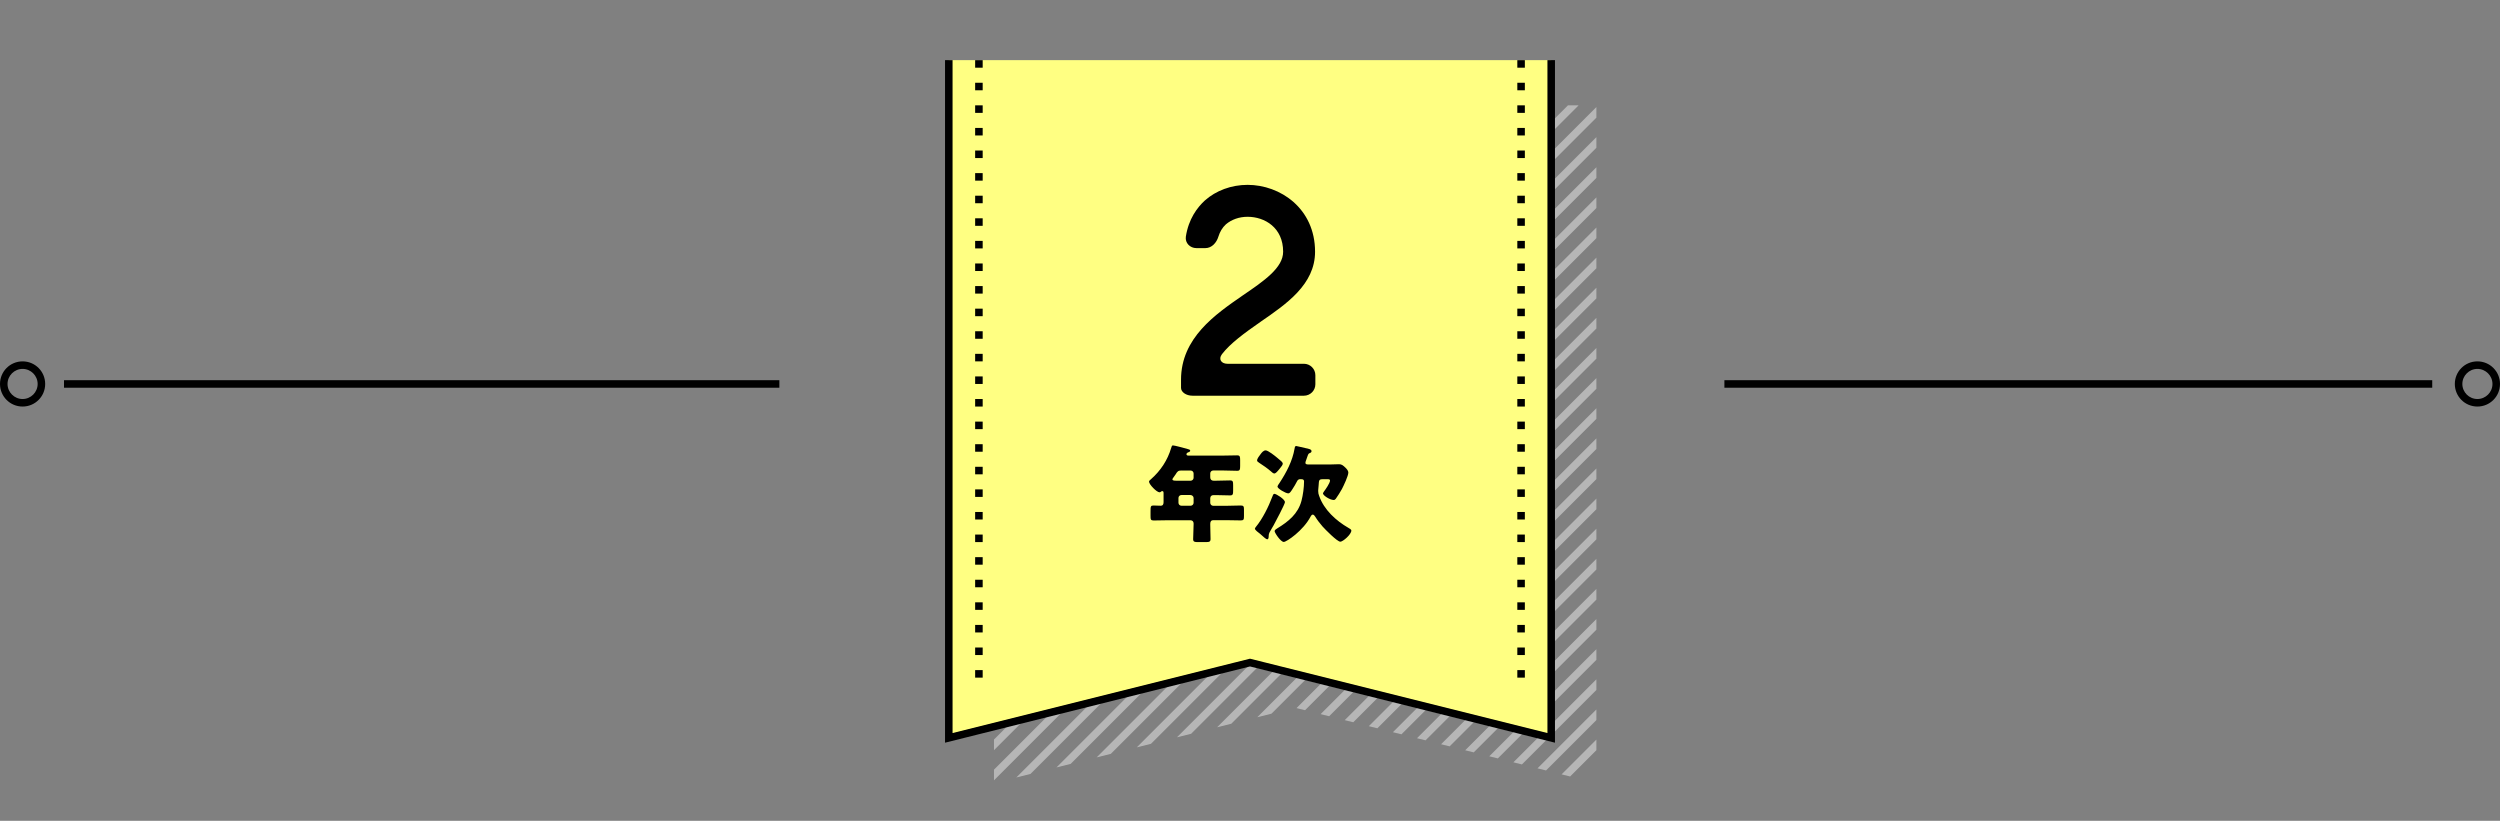 <?xml version="1.0" encoding="utf-8"?>
<!-- Generator: Adobe Illustrator 23.0.1, SVG Export Plug-In . SVG Version: 6.00 Build 0)  -->
<svg version="1.1" id="レイヤー_1" xmlns="http://www.w3.org/2000/svg" xmlns:xlink="http://www.w3.org/1999/xlink" x="0px"
	 y="0px" viewBox="0 0 332 109" style="enable-background:new 0 0 332 109;" xml:space="preserve">
<rect x="0" y="0" width="332" height="109" fill="#808080" stroke="none"/>
<style type="text/css">
	.st0{clip-path:url(#SVGID_2_);}
	.st1{fill:none;stroke:#FDC1C1;stroke-miterlimit:10;}
	.st2{fill:#FFFFFF;}
	.st3{fill:#FA6365;}
	.st4{clip-path:url(#SVGID_4_);}
	.st5{fill:none;stroke:#B6B6B6;stroke-miterlimit:10;}
	.st6{fill:#FFFF82;stroke:#000000;stroke-miterlimit:10;}
	.st7{fill:none;stroke:#000000;stroke-miterlimit:10;stroke-dasharray:1,2;}
	.st8{fill:none;stroke:#000000;stroke-miterlimit:10;}
	.st9{clip-path:url(#SVGID_6_);}
	.st10{clip-path:url(#SVGID_8_);}
	.st11{clip-path:url(#SVGID_10_);}
	.st12{fill:#FFFFFF;stroke:#000000;stroke-miterlimit:10;}
	.st13{clip-path:url(#SVGID_12_);}
	.st14{clip-path:url(#SVGID_14_);}
	.st15{clip-path:url(#SVGID_16_);}
	.st16{clip-path:url(#SVGID_18_);}
	.st17{fill:none;stroke:#231815;stroke-linecap:round;stroke-linejoin:round;stroke-miterlimit:10;}
	.st18{fill:#FFFFFF;stroke:#231815;stroke-linecap:round;stroke-linejoin:round;stroke-miterlimit:10;}
	.st19{fill:#FFBF59;stroke:#231815;stroke-linecap:round;stroke-linejoin:round;stroke-miterlimit:10;}
	.st20{fill:#B4EFB8;stroke:#231815;stroke-linecap:round;stroke-linejoin:round;stroke-miterlimit:10;}
	.st21{fill:#B4EFB8;stroke:#231815;stroke-width:0.5;stroke-linecap:round;stroke-linejoin:round;stroke-miterlimit:10;}
	.st22{fill:#FFCCE6;stroke:#231815;stroke-linecap:round;stroke-linejoin:round;stroke-miterlimit:10;}
	.st23{fill:#BBB4FF;stroke:#231815;stroke-linecap:round;stroke-linejoin:round;stroke-miterlimit:10;}
	.st24{fill:#84C8FF;stroke:#231815;stroke-linecap:round;stroke-linejoin:round;stroke-miterlimit:10;}
	.st25{fill:#84C8FF;stroke:#231815;stroke-width:0.5;stroke-linecap:round;stroke-linejoin:round;stroke-miterlimit:10;}
	.st26{fill:#CEED53;stroke:#231815;stroke-linecap:round;stroke-linejoin:round;stroke-miterlimit:10;}
	.st27{clip-path:url(#SVGID_20_);}
	.st28{fill:none;stroke:#231815;stroke-width:2;stroke-linecap:round;stroke-miterlimit:10;stroke-dasharray:3,7;}
	.st29{fill:none;stroke:#B6B6B6;stroke-width:3;stroke-linecap:round;stroke-miterlimit:10;stroke-dasharray:0,8;}
	.st30{fill:#B6B6B6;}
</style>
<g>
	<g>
		<defs>
			<polyline id="SVGID_7_" points="212,13.99 212,103.99 172,93.99 132,103.99 132,13.99 			"/>
		</defs>
		<clipPath id="SVGID_2_">
			<use xlink:href="#SVGID_7_"  style="overflow:visible;"/>
		</clipPath>
		<g class="st0">
			<g>
				<line class="st5" x1="190.13" y1="120.79" x2="310.57" y2="0.35"/>
				<line class="st5" x1="186.13" y1="120.79" x2="306.57" y2="0.35"/>
				<line class="st5" x1="182.13" y1="120.79" x2="302.57" y2="0.35"/>
				<line class="st5" x1="178.13" y1="120.79" x2="298.57" y2="0.35"/>
				<line class="st5" x1="174.13" y1="120.79" x2="294.57" y2="0.35"/>
				<line class="st5" x1="170.13" y1="120.79" x2="290.57" y2="0.35"/>
				<line class="st5" x1="166.13" y1="120.79" x2="286.57" y2="0.35"/>
				<line class="st5" x1="162.13" y1="120.79" x2="282.57" y2="0.35"/>
				<line class="st5" x1="158.13" y1="120.79" x2="278.57" y2="0.35"/>
				<line class="st5" x1="154.13" y1="120.79" x2="274.57" y2="0.35"/>
				<line class="st5" x1="150.13" y1="120.79" x2="270.57" y2="0.35"/>
				<line class="st5" x1="146.13" y1="120.79" x2="266.57" y2="0.35"/>
				<line class="st5" x1="142.13" y1="120.79" x2="262.57" y2="0.35"/>
				<line class="st5" x1="138.13" y1="120.79" x2="258.57" y2="0.35"/>
				<line class="st5" x1="134.13" y1="120.79" x2="254.57" y2="0.35"/>
				<line class="st5" x1="130.13" y1="120.79" x2="250.57" y2="0.35"/>
				<line class="st5" x1="126.13" y1="120.79" x2="246.57" y2="0.35"/>
				<line class="st5" x1="122.13" y1="120.79" x2="242.57" y2="0.35"/>
				<line class="st5" x1="118.13" y1="120.79" x2="238.57" y2="0.35"/>
				<line class="st5" x1="114.13" y1="120.79" x2="234.57" y2="0.35"/>
				<line class="st5" x1="110.13" y1="120.79" x2="230.57" y2="0.35"/>
				<line class="st5" x1="106.13" y1="120.79" x2="226.57" y2="0.35"/>
				<line class="st5" x1="102.13" y1="120.79" x2="222.57" y2="0.35"/>
				<line class="st5" x1="98.13" y1="120.79" x2="218.57" y2="0.35"/>
				<line class="st5" x1="94.13" y1="120.79" x2="214.57" y2="0.35"/>
				<line class="st5" x1="90.13" y1="120.79" x2="210.57" y2="0.35"/>
				<line class="st5" x1="86.13" y1="120.79" x2="206.57" y2="0.35"/>
				<line class="st5" x1="82.13" y1="120.79" x2="202.57" y2="0.35"/>
				<line class="st5" x1="78.13" y1="120.79" x2="198.57" y2="0.35"/>
				<line class="st5" x1="74.13" y1="120.79" x2="194.57" y2="0.35"/>
				<line class="st5" x1="70.13" y1="120.79" x2="190.57" y2="0.35"/>
				<line class="st5" x1="66.13" y1="120.79" x2="186.57" y2="0.35"/>
				<line class="st5" x1="62.13" y1="120.79" x2="182.57" y2="0.35"/>
				<line class="st5" x1="58.13" y1="120.79" x2="178.57" y2="0.35"/>
				<line class="st5" x1="54.13" y1="120.79" x2="174.57" y2="0.35"/>
				<line class="st5" x1="50.13" y1="120.79" x2="170.57" y2="0.35"/>
				<line class="st5" x1="46.13" y1="120.79" x2="166.57" y2="0.35"/>
				<line class="st5" x1="42.13" y1="120.79" x2="162.57" y2="0.35"/>
				<line class="st5" x1="38.13" y1="120.79" x2="158.57" y2="0.35"/>
				<line class="st5" x1="34.13" y1="120.79" x2="154.57" y2="0.35"/>
				<line class="st5" x1="30.13" y1="120.79" x2="150.57" y2="0.35"/>
				<line class="st5" x1="26.13" y1="120.79" x2="146.57" y2="0.35"/>
				<line class="st5" x1="22.13" y1="120.79" x2="142.57" y2="0.35"/>
				<line class="st5" x1="18.13" y1="120.79" x2="138.57" y2="0.35"/>
				<line class="st5" x1="14.13" y1="120.79" x2="134.57" y2="0.35"/>
				<line class="st5" x1="10.13" y1="120.79" x2="130.57" y2="0.35"/>
			</g>
		</g>
	</g>
	<polyline class="st6" points="206,7.99 206,97.99 166,87.99 126,97.99 126,7.99 	"/>
	<line class="st7" x1="130" y1="7.99" x2="130" y2="90.99"/>
	<line class="st7" x1="202" y1="7.99" x2="202" y2="90.99"/>
	<g>
		<path d="M161.13,62.48c-0.24,0-0.41,0.17-0.41,0.39v0.52c0,0.29,0.17,0.45,0.45,0.45h0.29c0.63,0,1.26-0.04,1.89-0.04
			c0.38,0,0.41,0.15,0.41,0.66v0.66c0,0.52-0.03,0.67-0.41,0.67c-0.63,0-1.26-0.04-1.89-0.04h-0.28c-0.28,0-0.46,0.14-0.46,0.43v0.6
			c0,0.21,0.18,0.39,0.39,0.39h1.79c0.63,0,1.26-0.04,1.89-0.04c0.38,0,0.41,0.15,0.41,0.6v0.78c0,0.46-0.03,0.6-0.41,0.6
			c-0.63,0-1.26-0.03-1.89-0.03h-1.75c-0.35,0-0.43,0.21-0.43,0.52c0,0.66,0.04,1.32,0.04,1.98c0,0.36-0.15,0.41-0.66,0.41h-1.02
			c-0.45,0-0.63-0.04-0.63-0.39c0-0.66,0.06-1.32,0.06-1.98v-0.11c0-0.27-0.18-0.42-0.43-0.42h-3c-0.63,0-1.26,0.03-1.88,0.03
			c-0.38,0-0.41-0.14-0.41-0.6v-0.63c0-0.67,0.03-0.76,0.43-0.76c0.2,0,0.49,0.03,0.92,0.03c0.31,0,0.38-0.22,0.38-0.48v-1.15
			c0-0.18-0.01-0.31-0.17-0.31c-0.07,0-0.1,0.01-0.15,0.06c-0.06,0.06-0.14,0.1-0.21,0.1c-0.38,0-1.4-1.05-1.4-1.42
			c0-0.11,0.14-0.22,0.28-0.34c1.26-1.11,2.19-2.52,2.66-4.13c0.07-0.24,0.1-0.34,0.24-0.34c0.24,0,1.62,0.39,1.95,0.48
			c0.15,0.04,0.34,0.08,0.34,0.22c0,0.11-0.13,0.17-0.21,0.2c-0.04,0.01-0.29,0.08-0.29,0.28c0,0.14,0.15,0.17,0.25,0.17h4.68
			c0.6,0,1.21-0.03,1.81-0.03c0.36,0,0.39,0.17,0.39,0.62v0.8c0,0.46-0.03,0.63-0.39,0.63c-0.6,0-1.21-0.04-1.81-0.04H161.13z
			 M156.9,62.48c-0.45,0-0.55,0.14-0.78,0.52c-0.08,0.13-0.2,0.28-0.34,0.48c-0.04,0.06-0.08,0.11-0.08,0.18
			c0,0.18,0.25,0.18,0.66,0.18h1.76c0.21,0,0.39-0.18,0.39-0.39v-0.57c0-0.22-0.17-0.39-0.39-0.39H156.9z M156.89,65.74
			c-0.22,0-0.39,0.18-0.39,0.39v0.64c0,0.21,0.17,0.39,0.39,0.39h1.23c0.21,0,0.39-0.18,0.39-0.39v-0.64c0-0.21-0.2-0.39-0.42-0.39
			H156.89z"/>
		<path d="M170.64,66.69c0,0.25-1.3,2.7-1.51,3.08c-0.07,0.13-0.14,0.24-0.2,0.34c-0.29,0.49-0.45,0.73-0.45,1.05v0.08
			c-0.01,0.14-0.01,0.38-0.21,0.38c-0.13,0-0.56-0.39-0.81-0.62c-0.07-0.06-0.13-0.1-0.15-0.13c-0.18-0.14-0.66-0.48-0.66-0.67
			c0-0.06,0.08-0.14,0.11-0.2c0.9-1.08,1.71-2.72,2.2-4.03c0.07-0.18,0.13-0.39,0.28-0.39C169.49,65.59,170.64,66.29,170.64,66.69z
			 M167.41,60.31c0.15-0.21,0.39-0.5,0.67-0.5c0.32,0,1.25,0.74,1.53,0.98c0.46,0.38,0.74,0.59,0.74,0.78c0,0.17-0.15,0.35-0.35,0.6
			c-0.06,0.07-0.13,0.14-0.18,0.22c-0.13,0.15-0.38,0.49-0.6,0.49c-0.14,0-0.35-0.2-0.45-0.29c-0.35-0.32-1.13-0.87-1.55-1.13
			c-0.14-0.1-0.28-0.18-0.28-0.31C166.94,60.9,167.26,60.5,167.41,60.31z M172.71,63.63c-0.22,0-0.36,0.07-0.46,0.28
			c-0.15,0.31-0.42,0.76-0.62,1.06s-0.34,0.55-0.55,0.55c-0.34,0-1.43-0.63-1.43-0.9c0-0.1,0.21-0.41,0.28-0.5
			c0.91-1.39,1.71-2.9,1.99-4.55c0.03-0.15,0.03-0.34,0.22-0.34c0.08,0,1.02,0.24,1.19,0.27c0.49,0.1,0.84,0.17,0.84,0.41
			c0,0.13-0.08,0.2-0.21,0.25c-0.2,0.08-0.21,0.11-0.35,0.5c-0.06,0.14-0.13,0.35-0.22,0.63c-0.01,0.06-0.03,0.11-0.03,0.17
			c0,0.22,0.24,0.22,0.41,0.22h2.97c0.43,0,0.85-0.03,1.09-0.03c0.34,0,0.53,0.15,0.87,0.48c0.15,0.15,0.36,0.39,0.36,0.62
			c0,0.45-0.62,1.75-0.85,2.19c-0.18,0.32-0.6,1.02-0.81,1.29c-0.07,0.1-0.17,0.17-0.28,0.17c-0.5,0-1.43-0.6-1.43-0.88
			c0-0.06,0.1-0.18,0.13-0.24c0.21-0.28,0.81-1.13,0.81-1.47c0-0.15-0.15-0.17-0.28-0.17h-0.67c-0.52,0-0.52,0.13-0.56,0.76
			c-0.01,0.17-0.06,0.56-0.06,0.69v0.14c0,0.24,0.04,0.41,0.13,0.64c0.64,1.83,2.23,3.28,3.88,4.23c0.14,0.08,0.39,0.21,0.39,0.36
			c0,0.52-1.13,1.48-1.46,1.48c-0.42,0-2.03-1.65-2.37-2.03c-0.35-0.41-0.69-0.84-0.97-1.3c-0.07-0.11-0.18-0.27-0.32-0.27
			c-0.14,0-0.22,0.14-0.28,0.24c-0.98,1.89-3.21,3.39-3.57,3.39c-0.42,0-1.22-1.22-1.22-1.44c0-0.15,0.22-0.28,0.35-0.36
			c1.47-0.9,2.76-1.92,3.22-3.67c0.2-0.76,0.34-1.79,0.34-2.58c0-0.2-0.14-0.28-0.32-0.28H172.71z"/>
	</g>
	<g>
		<g>
			<path d="M174.68,49.83v1.2c0,0.84-0.68,1.52-1.52,1.52h-14.8c-0.84,0-1.52-0.48-1.52-1.04v-1.08c0-5.56,4.56-8.68,8.2-11.2
				c2.88-1.96,5.36-3.68,5.36-5.8c0-3.2-2.44-4.64-4.72-4.64c-1.12,0-2.12,0.36-2.88,1c-0.48,0.44-0.8,1-1,1.64
				c-0.24,0.8-0.88,1.52-1.72,1.52h-1.2c-0.84,0-1.52-0.68-1.4-1.52c0.36-2.36,1.52-3.88,2.52-4.8c1.48-1.32,3.52-2.08,5.68-2.08
				c4.32,0,8.96,3.12,8.96,8.88c0,4.36-3.84,6.96-7.2,9.28c-2.24,1.56-4.04,2.88-5.16,4.32c-0.52,0.68-0.08,1.28,0.72,1.28h10.16
				C174,48.31,174.68,48.99,174.68,49.83z"/>
		</g>
	</g>
	<line class="st8" x1="103.5" y1="50.99" x2="8.5" y2="50.99"/>
	<line class="st8" x1="323" y1="50.99" x2="229" y2="50.99"/>
	<g>
		<path d="M329,48.99c1.1,0,2,0.9,2,2s-0.9,2-2,2s-2-0.9-2-2S327.9,48.99,329,48.99 M329,47.99c-1.66,0-3,1.34-3,3s1.34,3,3,3
			s3-1.34,3-3S330.66,47.99,329,47.99L329,47.99z"/>
	</g>
	<g>
		<path d="M3,48.99c1.1,0,2,0.9,2,2s-0.9,2-2,2s-2-0.9-2-2S1.9,48.99,3,48.99 M3,47.99c-1.66,0-3,1.34-3,3s1.34,3,3,3s3-1.34,3-3
			S4.66,47.99,3,47.99L3,47.99z"/>
	</g>
</g>
</svg>
